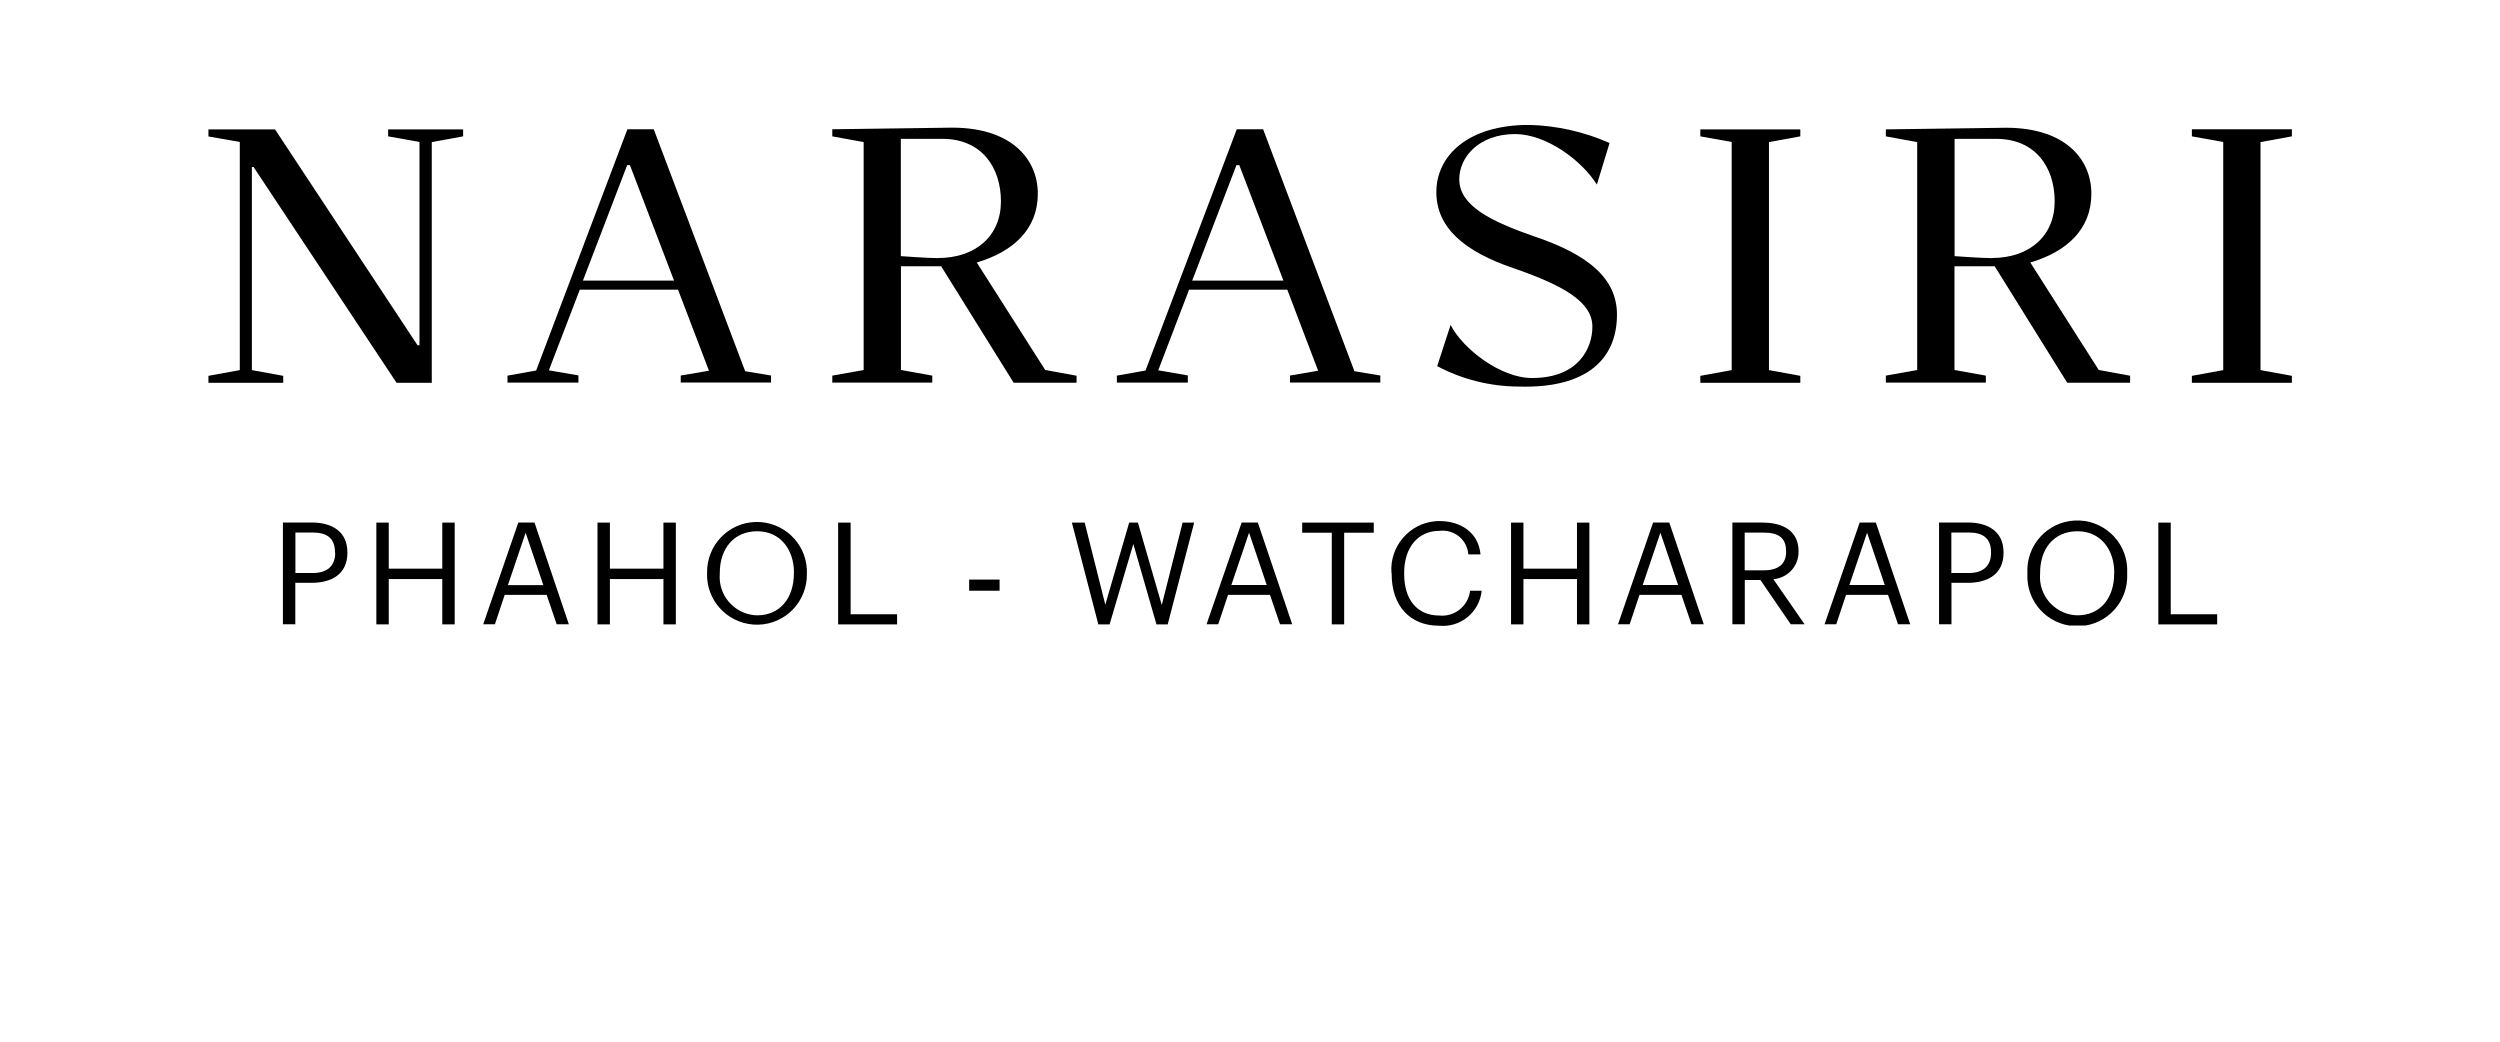 <?xml version="1.0" encoding="UTF-8"?><svg id="Layer_2" xmlns="http://www.w3.org/2000/svg" xmlns:xlink="http://www.w3.org/1999/xlink" viewBox="0 0 240 100"><defs><style>.cls-1{fill:none;}.cls-2{fill:#fff;}.cls-3{clip-path:url(#clippath);}</style><clipPath id="clippath"><rect class="cls-1" x="20" y="12" width="200.02" height="48.05"/></clipPath></defs><g id="Layer_1-2"><g id="Group_20164"><rect id="Rectangle_6156" class="cls-2" width="240" height="100"/><g id="Group_20159"><g class="cls-3"><g id="Group_18029"><path id="Path_3504" d="M147.41,22.74c-4.33-1.5-7.32-3-7.32-5.53,0-2.15,1.91-4.34,5.36-4.34,2.94,0,6.36,2.47,7.85,4.85l1.22-3.99c-2.44-1.08-5.06-1.67-7.72-1.74-5.94,0-8.91,3-8.91,6.45s2.75,5.72,7.36,7.29c5.02,1.73,7.62,3.31,7.62,5.64,0,1.98-1.26,4.92-5.8,4.92-3.05,0-6.68-2.85-7.81-5.1l-1.29,3.96c2.41,1.28,5.1,1.95,7.83,1.96,6.63.2,9.43-2.73,9.43-6.9,0-3.49-2.76-5.75-7.83-7.48"/><path id="Path_3505" d="M201.48,35.52l-6.57-10.32c3.49-1.03,5.86-3.18,5.86-6.6s-2.65-6.5-8.67-6.33l-11.06.15v.67l3.01.55v21.88l-3.01.54v.67h9.6v-.67l-3.01-.54v-9.96h3.86l6.96,11.18h6.04v-.67l-3.01-.55ZM191.22,24.78c-.96,0-3.58-.19-3.58-.19v-11.26h4c3.73,0,5.61,2.7,5.61,6s-2.4,5.44-6.04,5.44"/><path id="Path_3506" d="M37.26,12.41v.68l3.01.54v19.51h-.19l-13.68-20.72h-6.39v.68l3.01.53v21.9l-3.01.55v.67h7.18v-.67l-3.01-.55v-19.5h.16l13.73,20.72h3.38V13.64l3.01-.55v-.67h-7.18Z"/><path id="Path_3507" d="M220.02,13.09v-.68h-9.6v.68l3.01.54v21.9l-3.01.55v.67h9.6v-.67l-3.01-.55V13.64l3.01-.55Z"/><path id="Path_3508" d="M163.23,13.09l3.01.54v21.9l-3.01.55v.67h9.6v-.67l-3.01-.55V13.64l3.01-.55v-.67h-9.6v.68Z"/><path id="Path_3509" d="M130.03,35.65l-8.77-23.24h-2.53l-8.76,23.16-2.75.49v.67h6.81v-.69l-2.84-.49,2.96-7.74h9.43l2.96,7.78-2.7.46v.67h8.67v-.67l-2.46-.41h-.03ZM114.45,26.94l4.25-11.09h.27l4.24,11.09h-8.77Z"/><path id="Path_3510" d="M100.34,35.52l-6.57-10.32c3.49-1.03,5.86-3.19,5.86-6.6s-2.65-6.5-8.67-6.34l-11.06.15v.68l3.01.55v21.88l-3.01.54v.67h9.6v-.67l-3.01-.54v-9.96h3.86l6.96,11.18h6.04v-.67l-3.01-.55M90.06,24.78c-.96,0-3.58-.19-3.58-.19v-11.26h4c3.72,0,5.61,2.7,5.61,6s-2.4,5.44-6.04,5.44"/><path id="Path_3511" d="M71.54,35.65l-8.78-23.24h-2.53l-8.76,23.16-2.75.49v.67h6.81v-.69l-2.84-.49,2.97-7.74h9.43l2.97,7.78-2.71.46v.67h8.67v-.67l-2.46-.41h0ZM55.96,26.94l4.25-11.09h.26l4.24,11.09h-8.76Z"/><path id="Path_3512" d="M29.93,50.16c1.87,0,3.42.82,3.42,2.86v.05c0,2.08-1.56,2.88-3.42,2.88h-1.58v3.98h-1.19v-9.77h2.78M32.16,53.07v-.05c0-1.38-.82-1.9-2.14-1.9h-1.66v3.89h1.67c1.39,0,2.15-.69,2.15-1.94"/><path id="Path_3513" d="M37.32,50.17v4.42h5.14v-4.42h1.19v9.77h-1.19v-4.35h-5.14v4.35h-1.19v-9.77h1.19Z"/><path id="Path_3514" d="M51.31,50.16l3.3,9.77h-1.17l-.96-2.82h-4.03l-.94,2.82h-1.12l3.37-9.77h1.55ZM52.16,56.17l-1.7-5.03-1.7,5.03h3.4Z"/><path id="Path_3515" d="M58.55,50.17v4.42h5.14v-4.42h1.19v9.77h-1.19v-4.35h-5.14v4.35h-1.19v-9.77h1.19Z"/><path id="Path_3516" d="M67.88,55c-.05-2.65,2.05-4.84,4.69-4.89,2.59-.05,4.76,1.96,4.89,4.55v.42c.05,2.65-2.05,4.84-4.69,4.89-2.59.05-4.76-1.96-4.89-4.55v-.42ZM76.22,54.96c0-2.18-1.29-3.96-3.53-3.96s-3.59,1.67-3.59,3.99v.1c-.17,2.02,1.34,3.8,3.36,3.97h0c.08,0,.16,0,.24.01,2.17,0,3.51-1.65,3.51-4v-.12h0Z"/><path id="Path_3517" d="M81.66,50.17v8.8h4.46v.97h-5.66v-9.77h1.19Z"/><rect id="Rectangle_6142" x="93.04" y="55.64" width="2.92" height="1.07"/><path id="Path_3518" d="M104.13,50.17l1.98,7.88,2.29-7.88h.84l2.29,7.91,2-7.91h1.11l-2.54,9.77h-1.08l-2.22-7.72-2.28,7.72h-1.08l-2.54-9.77h1.22Z"/><path id="Path_3519" d="M120.75,50.16l3.3,9.77h-1.17l-.96-2.82h-4.03l-.94,2.82h-1.12l3.37-9.77h1.55M121.61,56.17l-1.7-5.03-1.7,5.02h3.4Z"/><path id="Path_3520" d="M125.01,51.14v-.97h6.87v.97h-2.84v8.8h-1.19v-8.8h-2.84Z"/><path id="Path_3521" d="M133.58,55c-.19-2.55,1.73-4.78,4.28-4.97.11,0,.2-.01.31-.01,2.04,0,3.76,1.08,3.96,3.2h-1.17c-.1-1.35-1.28-2.37-2.64-2.27-.05,0-.09,0-.14.01-2.03,0-3.38,1.57-3.38,4.03v.11c0,2.49,1.26,3.99,3.37,3.99,1.47.15,2.79-.91,2.96-2.38h1.11c-.2,2.05-2.03,3.56-4.08,3.36-2.83,0-4.56-1.94-4.56-4.95v-.11h-.01Z"/><path id="Path_3522" d="M146.25,50.17v4.42h5.14v-4.42h1.19v9.77h-1.19v-4.35h-5.14v4.35h-1.19v-9.77h1.19Z"/><path id="Path_3523" d="M160.25,50.16l3.31,9.77h-1.18l-.96-2.82h-4.03l-.94,2.82h-1.12l3.37-9.77h1.55ZM161.1,56.17l-1.7-5.03-1.7,5.02h3.4Z"/><path id="Path_3524" d="M169.24,50.17c1.87,0,3.42.77,3.42,2.72v.05c.03,1.39-1.03,2.55-2.42,2.66l3,4.33h-1.33l-2.91-4.25h-1.5v4.25h-1.19v-9.77h2.94-.01ZM171.46,52.94v-.05c0-1.33-.82-1.76-2.14-1.76h-1.83v3.62h1.84c1.39,0,2.14-.6,2.14-1.8"/><path id="Path_3525" d="M180.08,50.16l3.3,9.77h-1.17l-.96-2.82h-4.03l-.94,2.82h-1.12l3.37-9.77h1.55ZM180.94,56.17l-1.7-5.03-1.7,5.02h3.4Z"/><path id="Path_3526" d="M188.92,50.16c1.87,0,3.42.82,3.42,2.86v.05c0,2.08-1.56,2.88-3.42,2.88h-1.58v3.98h-1.19v-9.77h2.77M191.14,53.07v-.05c0-1.38-.82-1.9-2.14-1.9h-1.67v3.89h1.67c1.39,0,2.14-.69,2.14-1.94"/><path id="Path_3527" d="M194.63,55c-.13-2.64,1.9-4.9,4.55-5.03s4.9,1.9,5.03,4.55c0,.05,0,.09,0,.14v.42c.13,2.64-1.9,4.9-4.55,5.03s-4.9-1.9-5.03-4.55c0-.05,0-.09,0-.14v-.42ZM202.97,54.96c0-2.18-1.29-3.96-3.54-3.96s-3.58,1.67-3.58,3.99v.1c-.17,2.02,1.34,3.8,3.36,3.97h0c.08,0,.16,0,.24.01,2.17,0,3.51-1.65,3.51-4v-.11h-.01Z"/><path id="Path_3528" d="M208.39,50.17v8.8h4.46v.97h-5.65v-9.77h1.19Z"/></g></g></g></g></g></svg>
